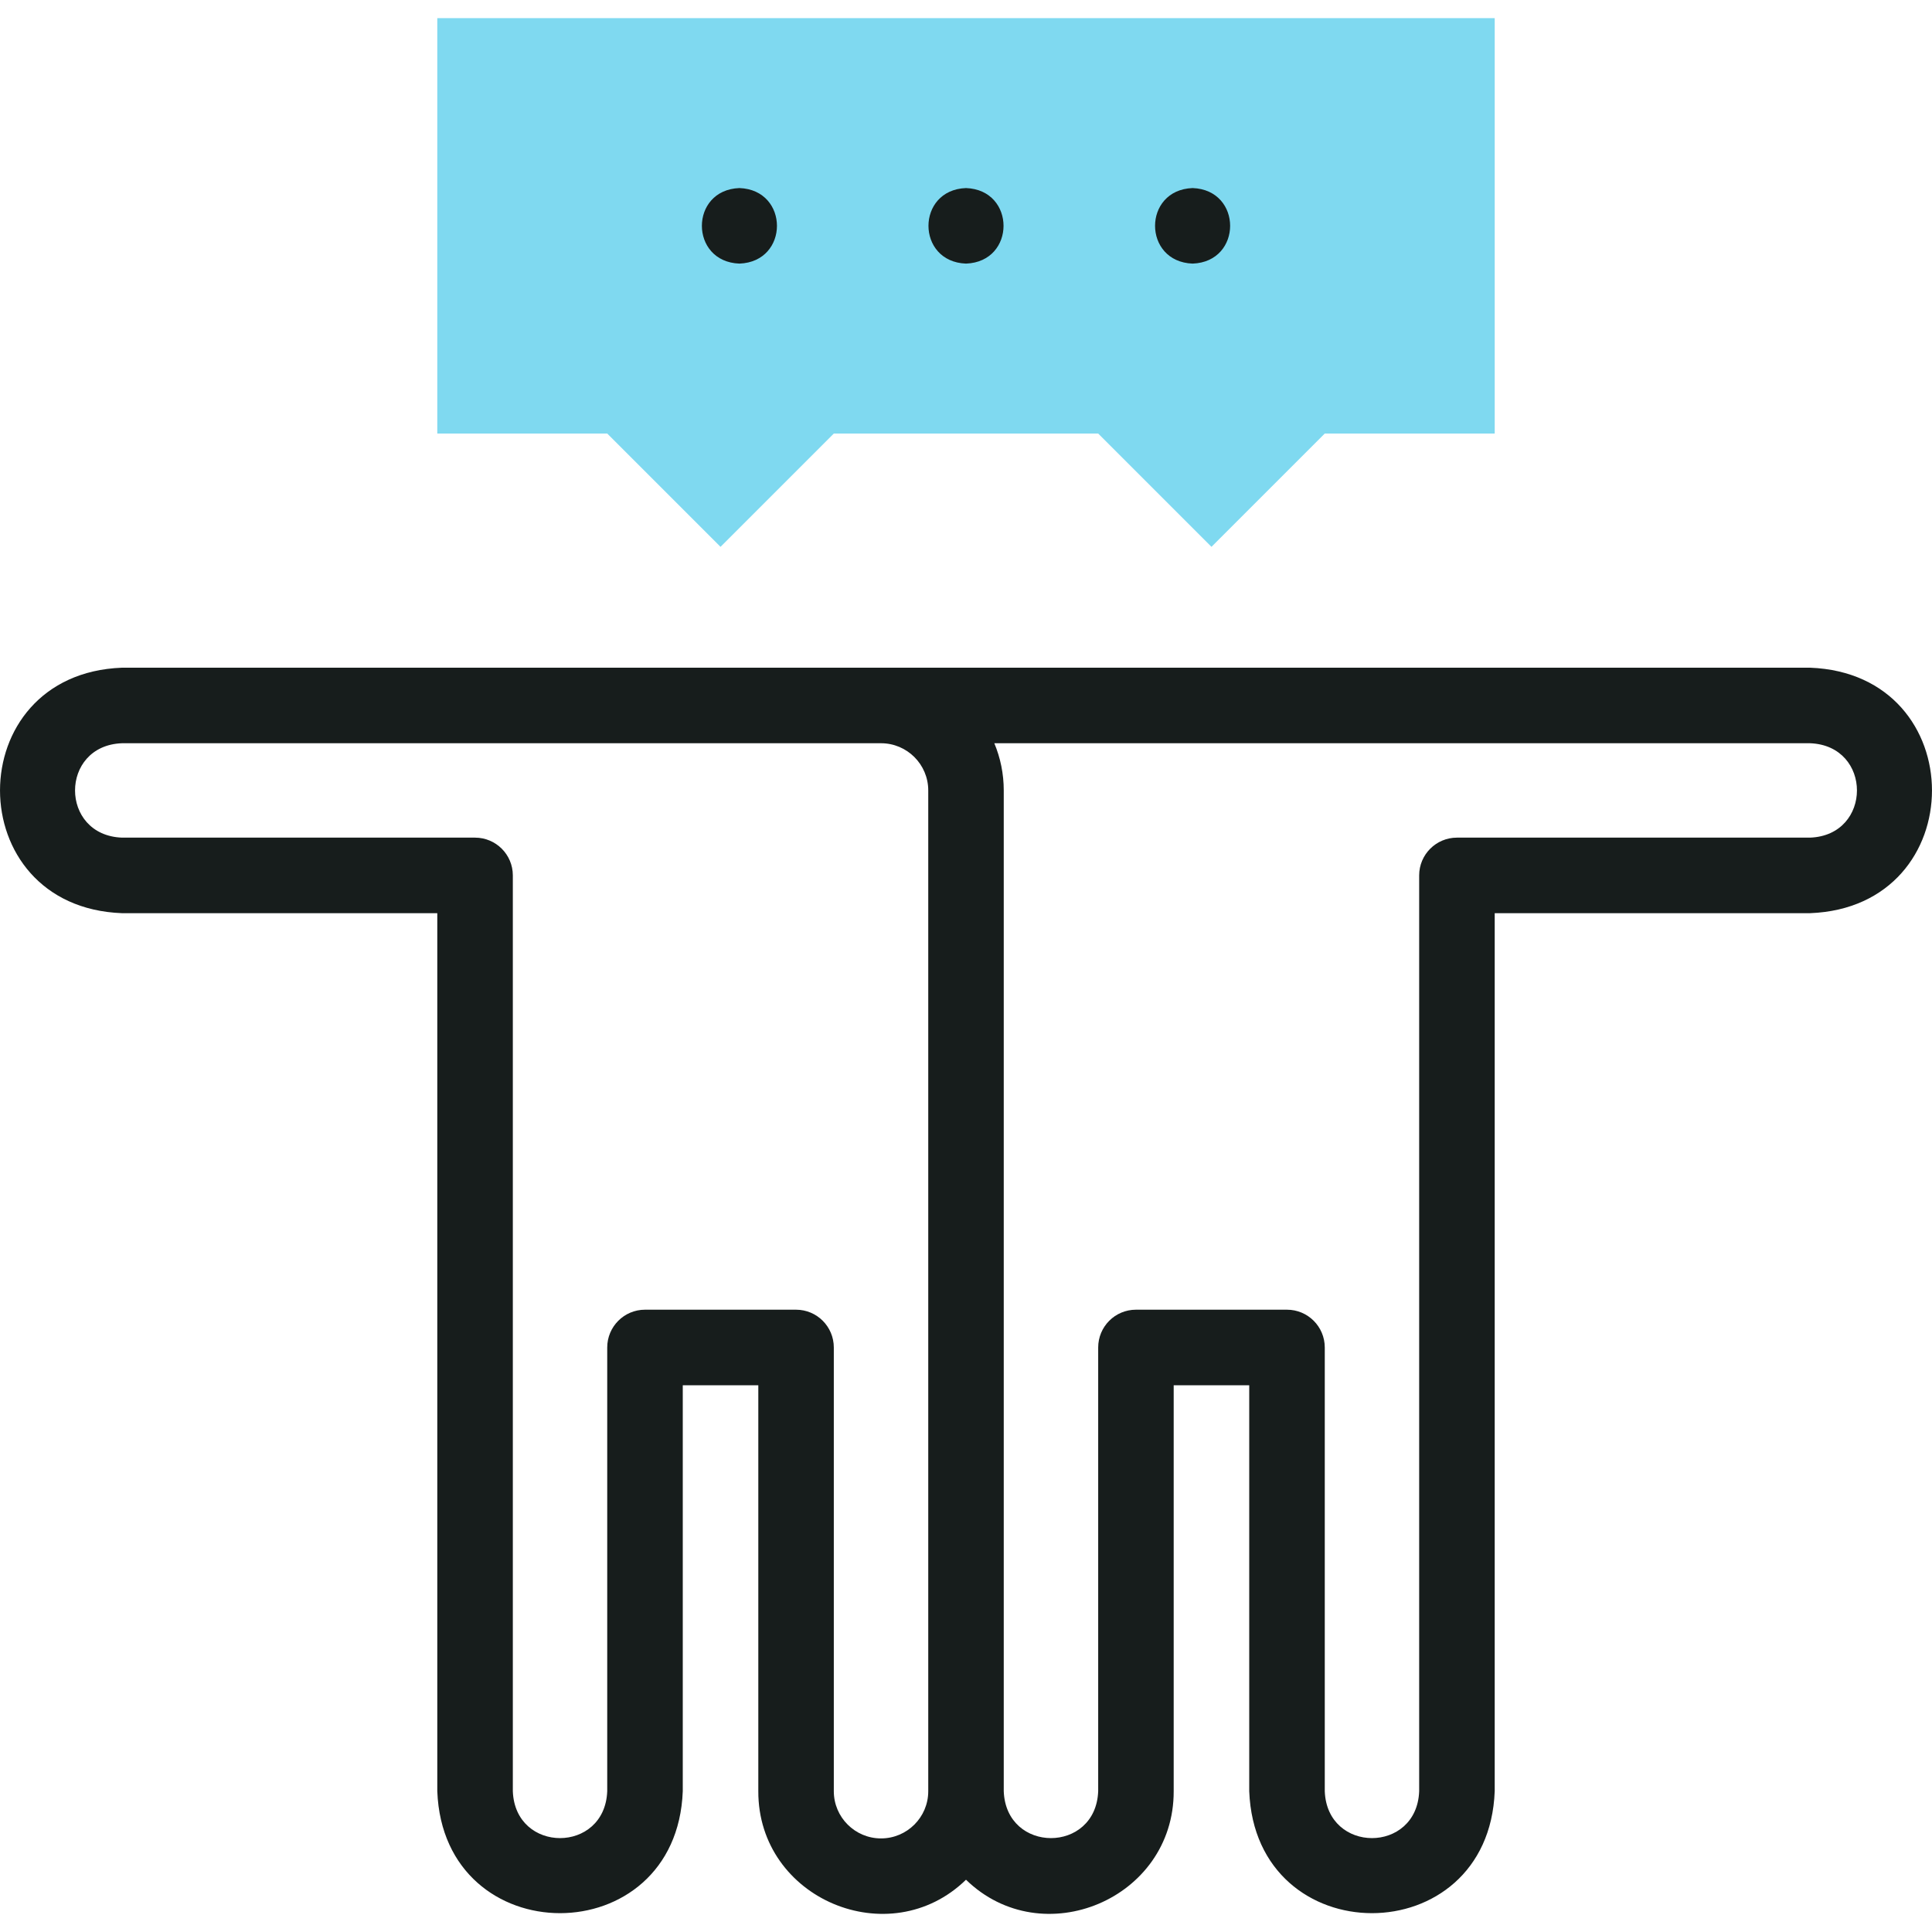 <svg xmlns="http://www.w3.org/2000/svg" width="50" height="50" viewBox="0 0 50 50" fill="none"><g clip-path="url(#clip0_1268_8140)"><path fill-rule="evenodd" clip-rule="evenodd" d="M11.317 0.469H38.683V11.22H34.285L31.353 14.152L28.421 11.22H21.579L18.647 14.152L15.715 11.22H11.317V0.469Z" fill="#00B5E2" fill-opacity="0.5"></path><path d="M46.844 17.28H3.156C-1.053 17.44 -1.05 23.474 3.156 23.633H11.317V46.357C11.477 50.566 17.511 50.563 17.67 46.357V35.85H19.625V46.357C19.617 49.147 23.024 50.572 25 48.647C26.977 50.573 30.383 49.145 30.375 46.357V35.85H32.33V46.357C32.49 50.566 38.525 50.563 38.683 46.357V23.633H46.844C51.053 23.473 51.05 17.439 46.844 17.28ZM22.801 47.578C22.127 47.578 21.579 47.03 21.579 46.357V34.873C21.579 34.333 21.142 33.895 20.602 33.895H16.692C16.153 33.895 15.715 34.333 15.715 34.873V46.357C15.653 47.975 13.333 47.974 13.272 46.357V22.655C13.272 22.116 12.834 21.678 12.294 21.678H3.156C1.537 21.616 1.538 19.296 3.156 19.235H22.801C23.475 19.235 24.023 19.783 24.023 20.456V46.357C24.023 47.03 23.475 47.578 22.801 47.578ZM46.844 21.678H37.706C37.166 21.678 36.728 22.116 36.728 22.655V46.357C36.667 47.975 34.346 47.974 34.285 46.357V34.873C34.285 34.333 33.847 33.895 33.308 33.895H29.398C28.858 33.895 28.421 34.333 28.421 34.873V46.357C28.359 47.975 26.038 47.974 25.977 46.357V20.456C25.977 20.024 25.89 19.611 25.733 19.235H46.844C48.463 19.296 48.462 21.617 46.844 21.678Z" fill="#171D1C"></path><path d="M19.136 6.822C20.432 6.774 20.431 4.915 19.136 4.867H19.136C17.84 4.915 17.842 6.775 19.136 6.822Z" fill="#171D1C"></path><path d="M25 6.822C26.296 6.774 26.295 4.915 25 4.867H25C23.704 4.915 23.706 6.775 25 6.822Z" fill="#171D1C"></path><path d="M30.865 6.822C32.16 6.774 32.159 4.915 30.865 4.867H30.864C29.568 4.915 29.57 6.775 30.865 6.822Z" fill="#171D1C"></path></g><defs><clipPath id="clip0_1268_8140"><rect width="50" height="50" fill="white"></rect></clipPath></defs></svg>